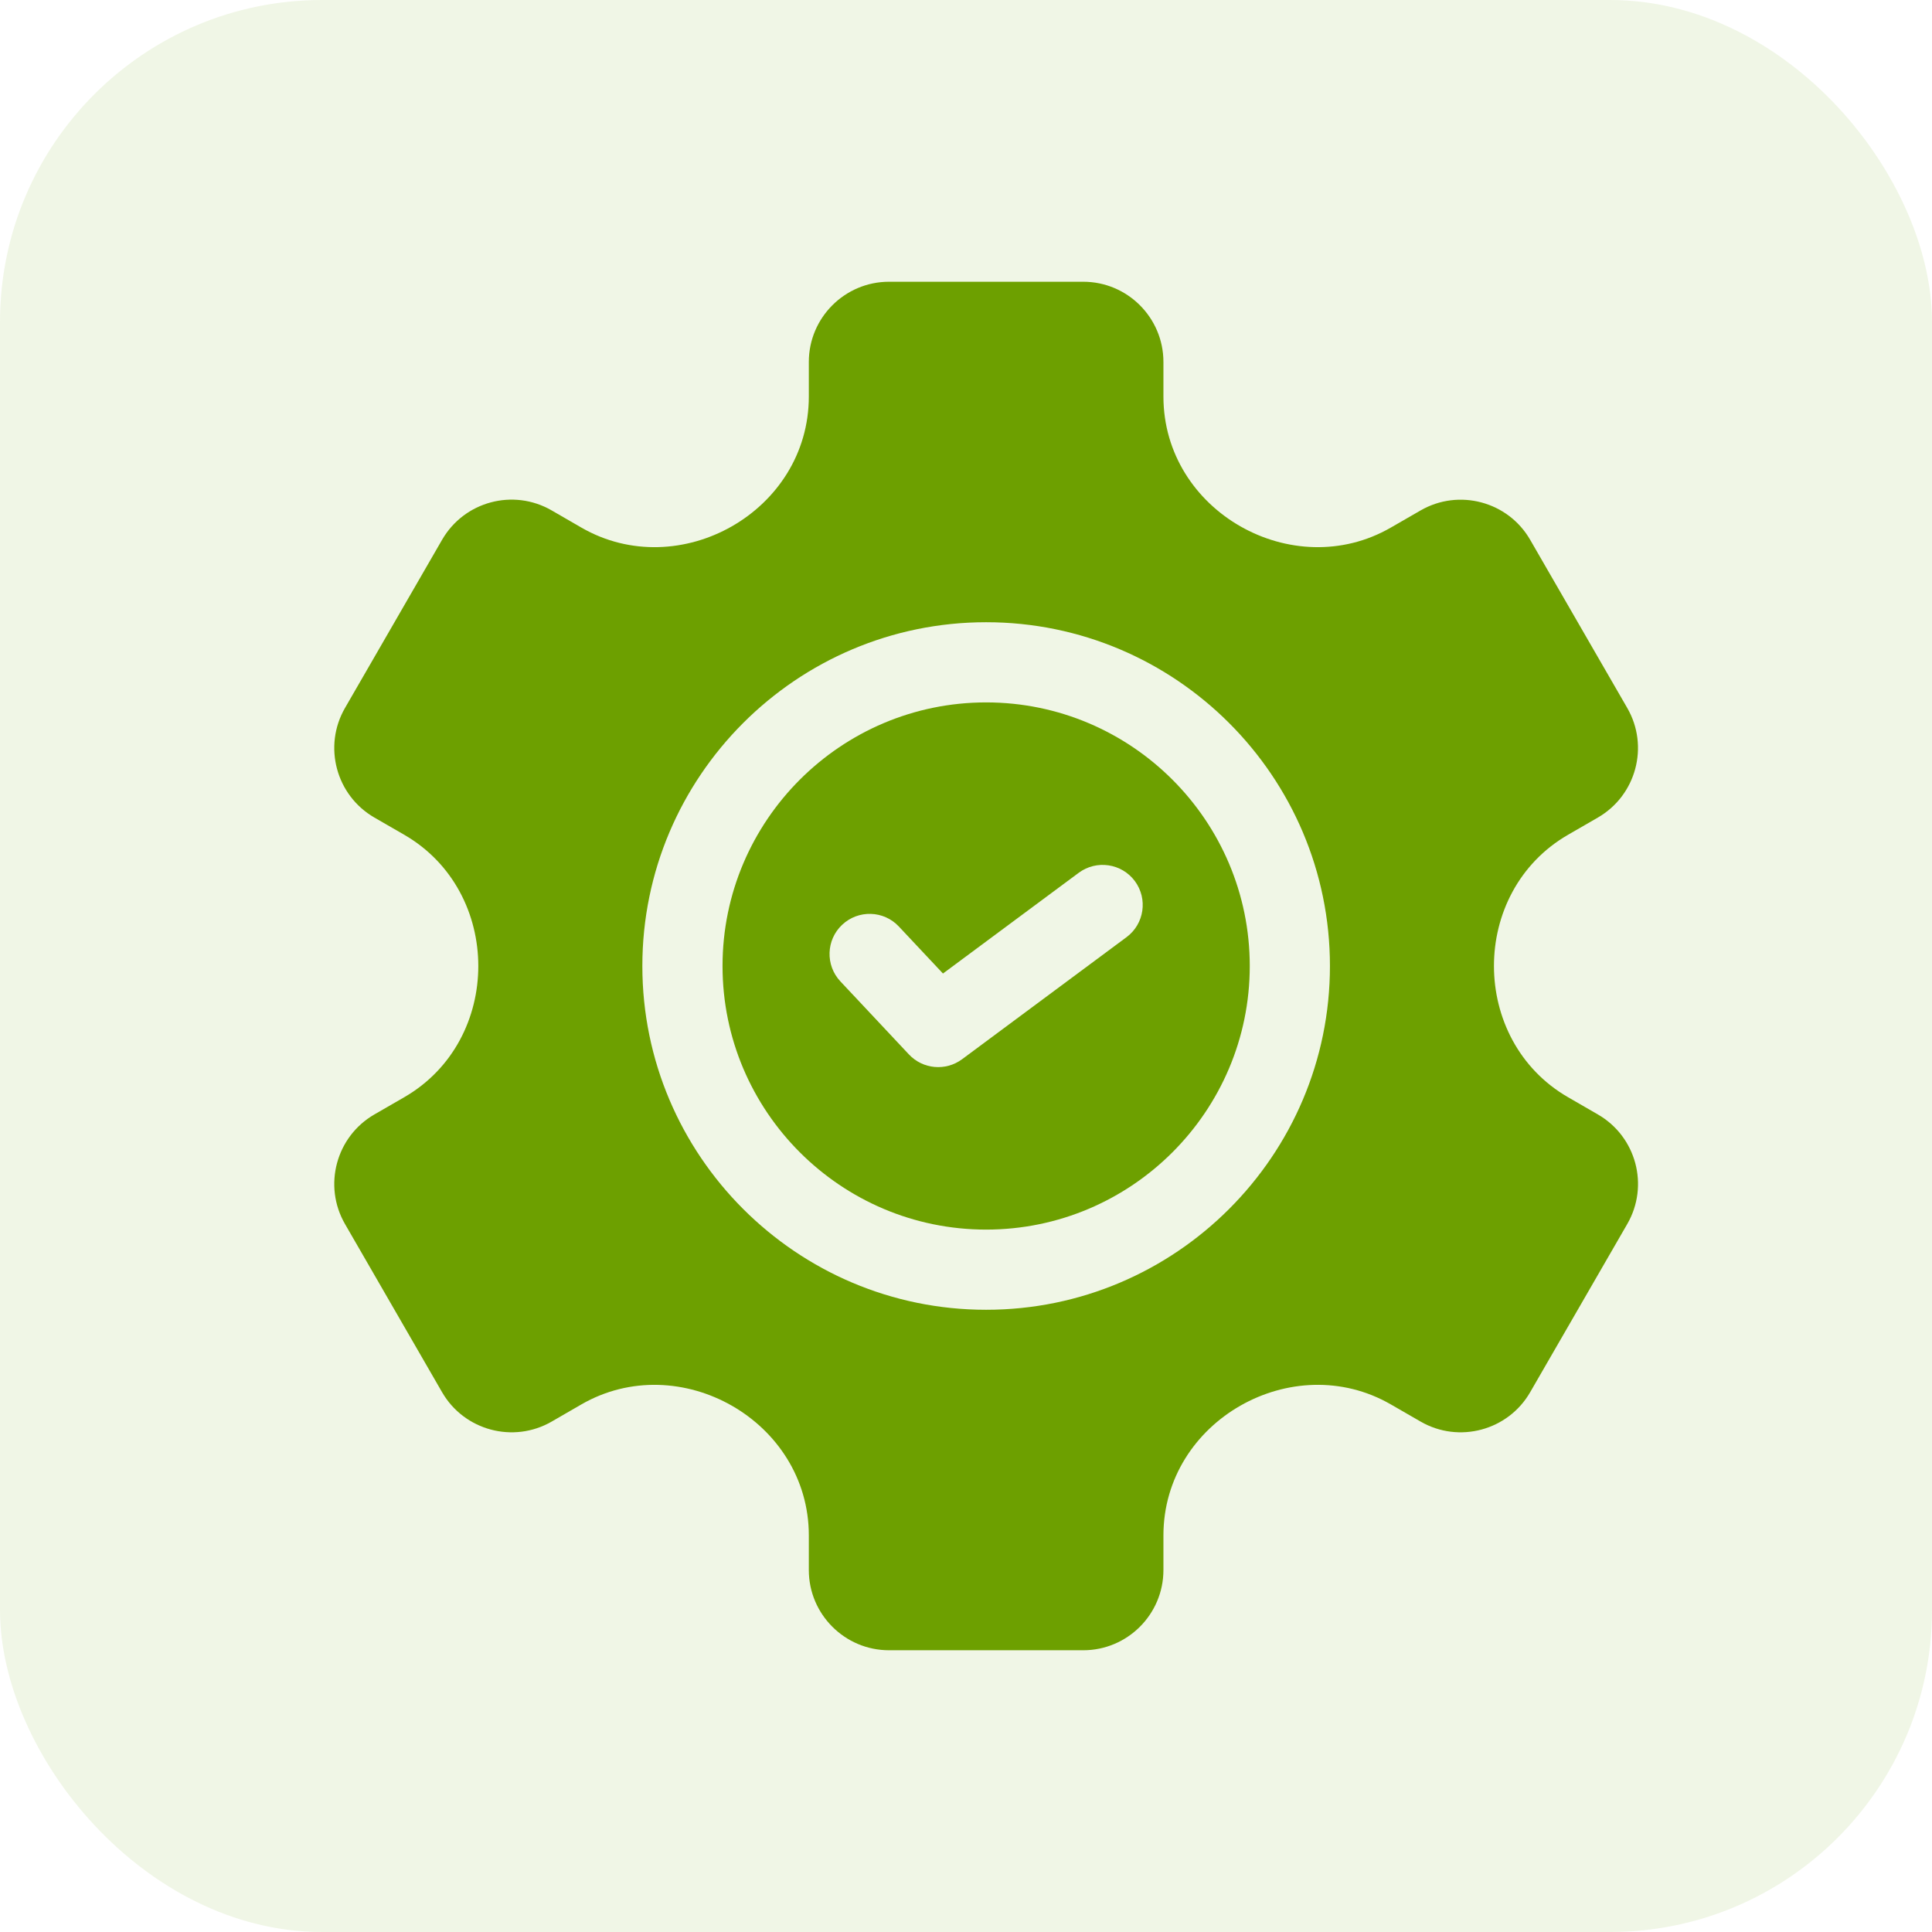 <svg width="48" height="48" viewBox="0 0 48 48" fill="none" xmlns="http://www.w3.org/2000/svg">
<rect width="48" height="48" rx="8" fill="#6DA000" fill-opacity="0.1"/>
<path d="M39.7 27.689L38.959 27.261C36.506 25.845 36.5 22.158 38.959 20.739L39.7 20.311C40.651 19.761 40.978 18.541 40.429 17.59L38.016 13.41C37.467 12.459 36.246 12.133 35.295 12.681L34.556 13.107C32.121 14.513 28.905 12.706 28.905 9.851V8.992C28.905 7.894 28.012 7 26.913 7H22.087C20.989 7 20.095 7.894 20.095 8.992V9.851C20.095 12.707 16.878 14.513 14.443 13.107L13.706 12.681C12.752 12.13 11.535 12.457 10.984 13.41L8.571 17.59C8.022 18.541 8.349 19.761 9.3 20.311L10.042 20.739C12.494 22.155 12.5 25.842 10.042 27.261L9.3 27.689C8.349 28.239 8.022 29.459 8.571 30.41L10.984 34.59C11.534 35.541 12.754 35.868 13.706 35.319L14.443 34.893C16.88 33.486 20.095 35.298 20.095 38.148V39.008C20.095 40.106 20.989 41 22.087 41H26.913C28.012 41 28.905 40.106 28.905 39.008V38.148C28.905 35.294 32.122 33.487 34.556 34.893L35.295 35.319C36.246 35.868 37.467 35.541 38.016 34.59L40.429 30.41C40.979 29.457 40.653 28.24 39.7 27.689ZM24.5 32.541C19.79 32.541 15.959 28.709 15.959 24C15.959 19.291 19.79 15.459 24.5 15.459C29.21 15.459 33.042 19.291 33.042 24C33.042 28.709 29.21 32.541 24.5 32.541Z" fill="#6DA000"/>
<path d="M24.5 17.451C20.889 17.451 17.951 20.389 17.951 24C17.951 27.611 20.889 30.549 24.5 30.549C28.111 30.549 31.05 27.611 31.05 24C31.05 20.389 28.111 17.451 24.5 17.451ZM27.988 23.284L23.903 26.316C23.497 26.617 22.93 26.567 22.583 26.198L20.88 24.383C20.503 23.982 20.523 23.351 20.924 22.975C21.325 22.598 21.956 22.618 22.332 23.019L23.428 24.187L26.801 21.684C27.243 21.357 27.867 21.449 28.195 21.89C28.522 22.332 28.43 22.956 27.988 23.284Z" fill="#6DA000"/>
</svg>
